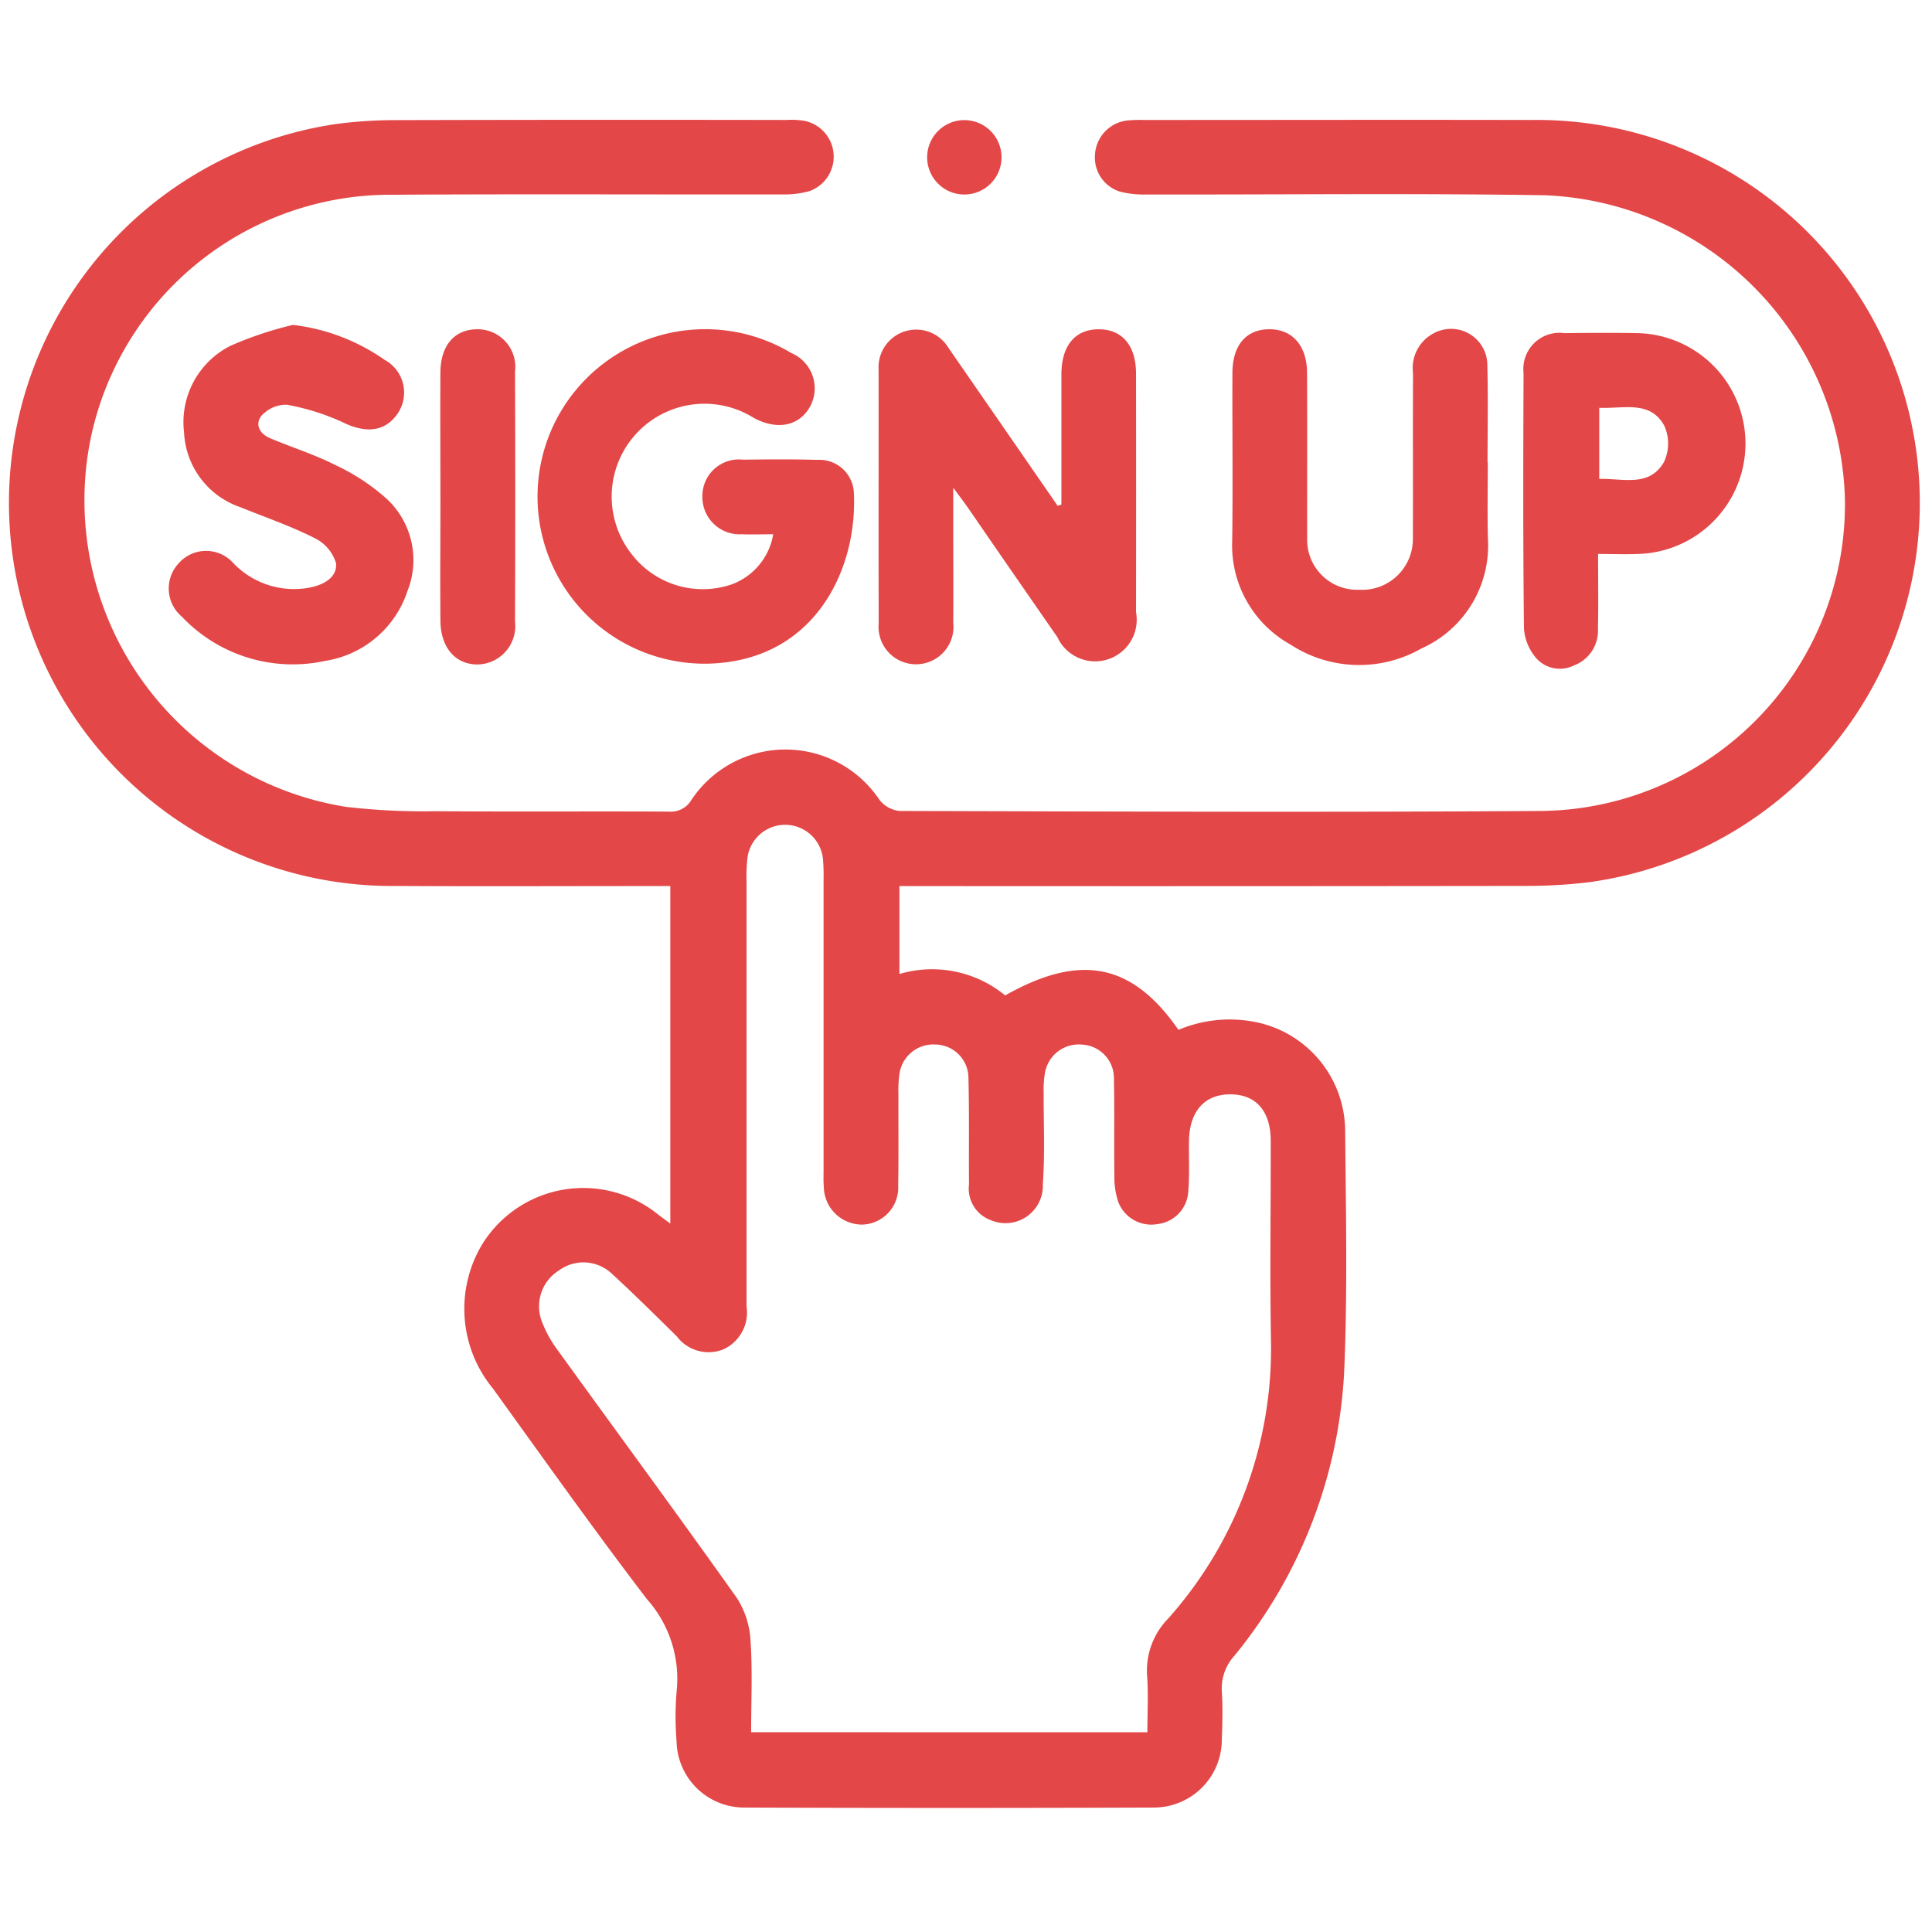 <svg xmlns="http://www.w3.org/2000/svg" xmlns:xlink="http://www.w3.org/1999/xlink" width="100" height="100" viewBox="0 0 100 100">
  <defs>
    <clipPath id="clip-path">
      <rect id="Rectangle_37144" data-name="Rectangle 37144" width="100" height="100" transform="translate(0 0)" fill="#e34747"/>
    </clipPath>
  </defs>
  <g id="sign_up" data-name="sign up" transform="translate(-10.333 -10.333)">
    <g id="Group_62890" data-name="Group 62890" transform="translate(10.333 10.333)" clip-path="url(#clip-path)">
      <path id="Path_95935" data-name="Path 95935" d="M48.961,64.881v4.552a5.96,5.96,0,0,1,5.473,1.109c3.89-2.2,6.57-1.676,8.969,1.783a6.8,6.8,0,0,1,4.292-.336,5.776,5.776,0,0,1,4.336,5.5c.035,4.087.124,8.18-.039,12.261a25.186,25.186,0,0,1-5.7,14.978,2.5,2.5,0,0,0-.645,1.825c.054.833.031,1.673,0,2.509a3.516,3.516,0,0,1-3.5,3.515q-10.623.041-21.247,0a3.5,3.5,0,0,1-3.475-3.437,15.729,15.729,0,0,1,.005-2.6,6.19,6.19,0,0,0-1.541-4.752c-2.733-3.578-5.34-7.255-7.975-10.907a6.485,6.485,0,0,1-.523-7.5,6.152,6.152,0,0,1,9.024-1.542c.194.151.393.294.686.513V64.881H36.052c-4.378,0-8.756.021-13.135-.005a19.826,19.826,0,0,1-3.165-39.431,23.368,23.368,0,0,1,2.98-.208q10.189-.027,20.378-.008a4.15,4.15,0,0,1,.961.05,1.894,1.894,0,0,1,.229,3.634,4.884,4.884,0,0,1-1.425.169c-6.7.011-13.392-.026-20.088.017A15.851,15.851,0,0,0,7.062,41.9,16.067,16.067,0,0,0,20.325,60.783a34.8,34.8,0,0,0,4.619.225c4.024.029,8.048,0,12.072.019a1.234,1.234,0,0,0,1.175-.6,5.847,5.847,0,0,1,9.732-.014,1.52,1.52,0,0,0,1.052.582c11.042.028,22.084.074,33.125,0a15.886,15.886,0,0,0,15.8-16.1A16.181,16.181,0,0,0,82.349,29.125c-6.855-.108-13.713-.028-20.57-.039a5.244,5.244,0,0,1-1.335-.129,1.85,1.85,0,0,1-1.359-1.973,1.888,1.888,0,0,1,1.667-1.728,6.849,6.849,0,0,1,.868-.027c6.7,0,13.392-.015,20.088,0a19.82,19.82,0,0,1,3.009,39.445,27.012,27.012,0,0,1-3.271.2q-15.645.021-31.291.009Zm12.833,43.8c0-1.007.058-1.969-.015-2.921a3.854,3.854,0,0,1,1.086-2.958,21.005,21.005,0,0,0,5.327-14.4c-.061-3.442-.007-6.886-.013-10.329,0-1.555-.772-2.419-2.118-2.411-1.325.008-2.1.9-2.114,2.442-.011.869.035,1.741-.037,2.6A1.8,1.8,0,0,1,62.3,82.38a1.828,1.828,0,0,1-2.014-1.153,4.063,4.063,0,0,1-.2-1.321c-.024-1.673.01-3.347-.023-5.019a1.741,1.741,0,0,0-1.656-1.8,1.771,1.771,0,0,0-1.922,1.521,5.085,5.085,0,0,0-.06.96c-.006,1.577.071,3.159-.042,4.727a1.936,1.936,0,0,1-2.7,1.877,1.735,1.735,0,0,1-1.121-1.847c-.015-1.834.017-3.669-.029-5.5a1.735,1.735,0,0,0-1.711-1.742,1.773,1.773,0,0,0-1.869,1.585,6.155,6.155,0,0,0-.045.962c-.005,1.577.017,3.154-.013,4.73a1.916,1.916,0,0,1-1.868,2.044,1.983,1.983,0,0,1-1.98-1.963c-.027-.287-.013-.579-.013-.868q0-7.529,0-15.059A9.557,9.557,0,0,0,45,63.456a1.968,1.968,0,0,0-3.9-.08,8.5,8.5,0,0,0-.053,1.251q0,11,0,22.009a2.1,2.1,0,0,1-1.19,2.222,2.064,2.064,0,0,1-2.422-.671c-1.1-1.085-2.2-2.175-3.334-3.217a2.14,2.14,0,0,0-2.755-.2,2.192,2.192,0,0,0-.906,2.616,6.1,6.1,0,0,0,.825,1.508c3.089,4.276,6.22,8.522,9.272,12.823a4.516,4.516,0,0,1,.715,2.213c.108,1.56.032,3.132.032,4.748Z" transform="translate(-2.406 -19.019)" fill="#e34747"/>
      <path id="Path_95936" data-name="Path 95936" d="M186.912,76.319c0-2.246,0-4.491,0-6.737,0-1.5.722-2.351,1.957-2.337,1.2.013,1.9.847,1.906,2.289q.009,6.178,0,12.357a2.152,2.152,0,0,1-4.074,1.283q-2.312-3.328-4.609-6.667c-.193-.28-.4-.549-.778-1.061,0,.965,0,1.655,0,2.345,0,1.545.011,3.089,0,4.634a1.94,1.94,0,1,1-3.859.038c-.013-4.376,0-8.753-.005-13.129a1.95,1.95,0,0,1,3.624-1.116q2.824,4.081,5.644,8.164Z" transform="translate(-131.974 -50.201)" fill="#e34747"/>
      <path id="Path_95937" data-name="Path 95937" d="M121,77.8c-.559,0-1.1.022-1.629,0a1.929,1.929,0,0,1-2.037-1.979,1.891,1.891,0,0,1,2.105-1.881c1.287-.017,2.574-.026,3.861.01a1.782,1.782,0,0,1,1.875,1.706c.175,3.549-1.582,7.642-5.777,8.622a8.651,8.651,0,0,1-9.906-11.816,8.682,8.682,0,0,1,12.45-4.04,1.984,1.984,0,0,1,.974,2.756c-.564,1.023-1.7,1.256-2.921.6a4.805,4.805,0,0,0-6.4,6.948,4.646,4.646,0,0,0,5.23,1.678A3.35,3.35,0,0,0,121,77.8" transform="translate(-80.979 -50.147)" fill="#e34747"/>
      <path id="Path_95938" data-name="Path 95938" d="M261.641,74.1c0,1.318-.029,2.637.006,3.955a5.83,5.83,0,0,1-3.438,5.672,6.5,6.5,0,0,1-6.79-.206,5.868,5.868,0,0,1-3.009-5.358c.04-2.893,0-5.788.012-8.682,0-1.446.708-2.27,1.907-2.275s1.949.852,1.956,2.255c.014,2.862,0,5.723.006,8.585a2.583,2.583,0,0,0,2.672,2.643,2.629,2.629,0,0,0,2.8-2.63c.009-2.862-.005-5.723.007-8.585a2.032,2.032,0,0,1,1.559-2.242,1.877,1.877,0,0,1,2.287,1.852c.045,1.671.011,3.344.011,5.016h.01" transform="translate(-184.632 -50.164)" fill="#e34747"/>
      <path id="Path_95939" data-name="Path 95939" d="M41.464,66.367a10.366,10.366,0,0,1,4.742,1.806A1.929,1.929,0,0,1,46.854,71c-.661.924-1.665.975-2.824.4a12.019,12.019,0,0,0-2.874-.9,1.679,1.679,0,0,0-1.139.4c-.549.41-.419,1.039.254,1.326,1.122.478,2.3.841,3.381,1.391a10.786,10.786,0,0,1,2.7,1.783A4.325,4.325,0,0,1,47.4,80.123a5.356,5.356,0,0,1-4.274,3.636,7.9,7.9,0,0,1-7.412-2.293,1.905,1.905,0,0,1-.163-2.758,1.886,1.886,0,0,1,2.827-.013,4.347,4.347,0,0,0,3.863,1.285c.729-.127,1.515-.484,1.458-1.271a2.138,2.138,0,0,0-1.147-1.325c-1.228-.619-2.542-1.067-3.821-1.587a4.3,4.3,0,0,1-2.9-3.854,4.427,4.427,0,0,1,2.4-4.493,18.638,18.638,0,0,1,3.233-1.083" transform="translate(-26.303 -49.55)" fill="#e34747"/>
      <path id="Path_95940" data-name="Path 95940" d="M310.686,79.408c0,1.387.02,2.635-.007,3.882a1.918,1.918,0,0,1-1.249,1.887,1.633,1.633,0,0,1-1.95-.384,2.631,2.631,0,0,1-.631-1.531c-.049-4.407-.039-8.814-.021-13.22a1.873,1.873,0,0,1,2.113-2.068c1.254-.013,2.51-.023,3.764,0A5.717,5.717,0,0,1,312.88,79.4c-.7.036-1.4.005-2.195.005m.061-7.564v3.679c1.237-.03,2.591.441,3.347-.87a2.244,2.244,0,0,0,.027-1.866c-.719-1.347-2.1-.892-3.374-.943" transform="translate(-227.969 -50.732)" fill="#e34747"/>
      <path id="Path_95941" data-name="Path 95941" d="M89.527,75.852c0-2.123-.013-4.246,0-6.369.012-1.433.748-2.256,1.949-2.242a1.947,1.947,0,0,1,1.912,2.2q.027,6.466,0,12.932a1.984,1.984,0,0,1-1.917,2.217c-1.158.017-1.932-.865-1.943-2.271-.017-2.155,0-4.311,0-6.466" transform="translate(-66.732 -50.198)" fill="#e34747"/>
      <path id="Path_95942" data-name="Path 95942" d="M191.056,27.22a1.925,1.925,0,1,1-3.849-.077,1.925,1.925,0,0,1,3.849.077" transform="translate(-139.217 -19.06)" fill="#e34747"/>
    </g>
  </g>
</svg>
